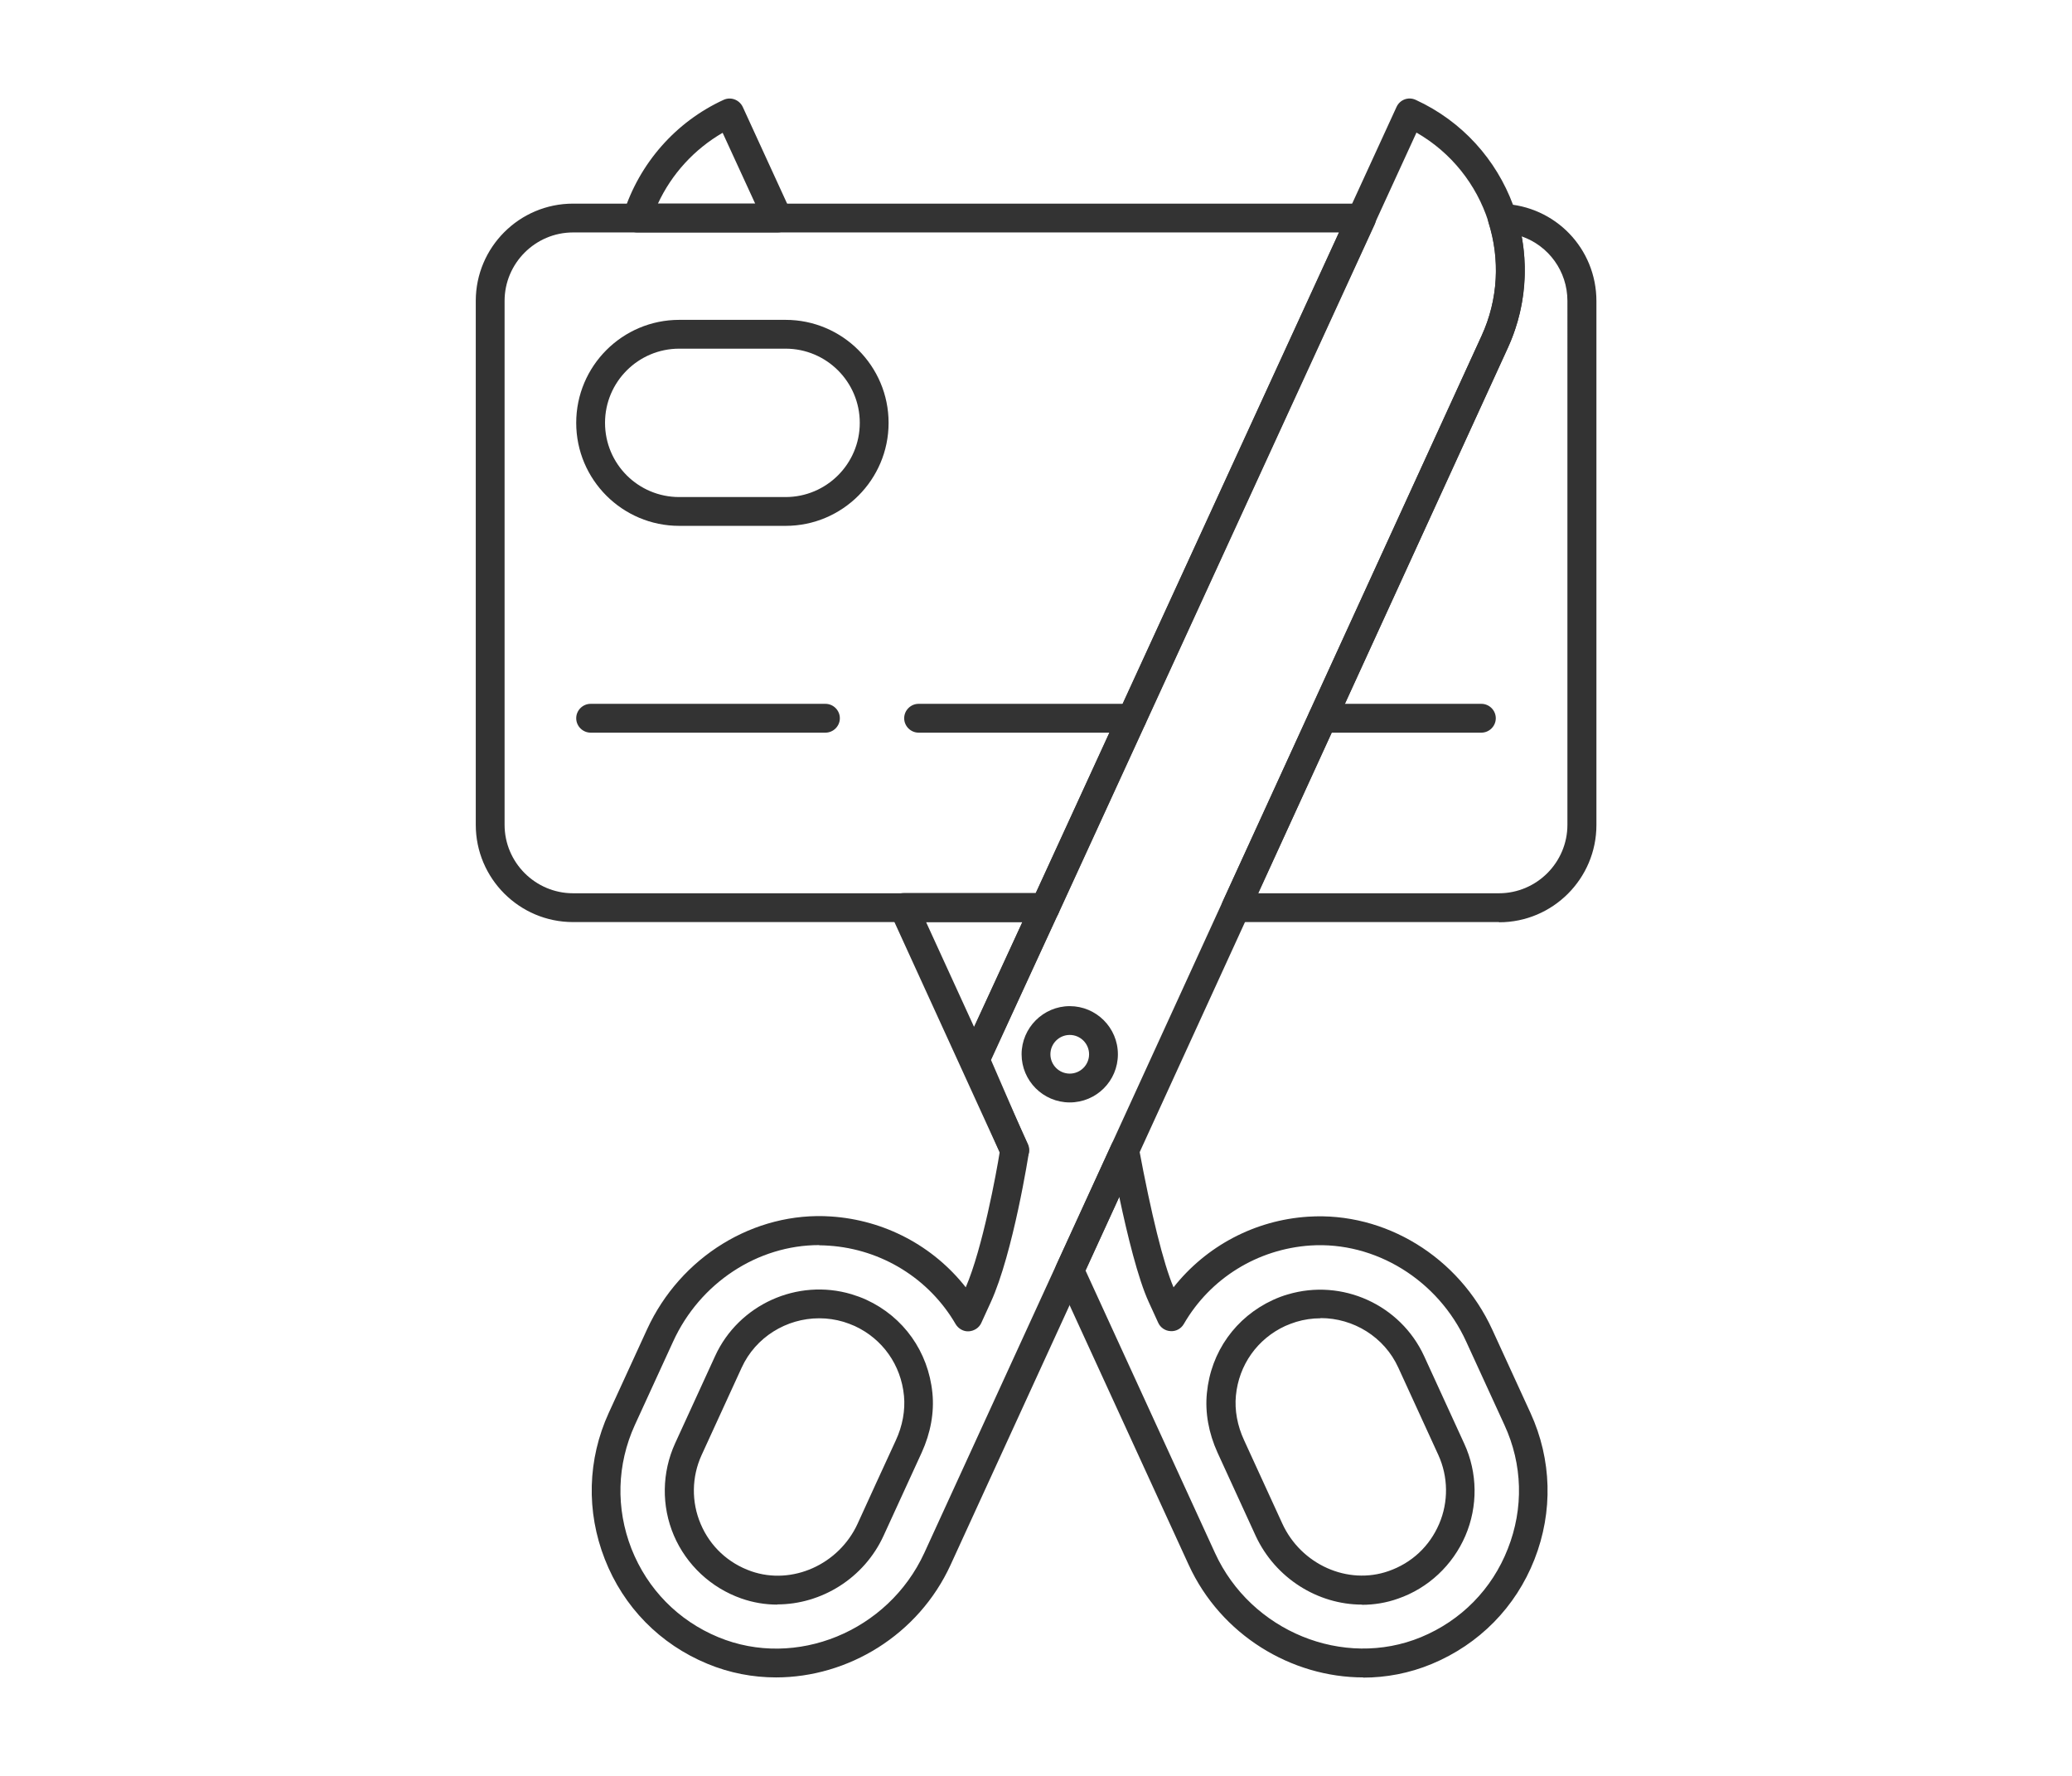 <?xml version="1.0" encoding="UTF-8"?><svg id="a" xmlns="http://www.w3.org/2000/svg" viewBox="0 0 105 90"><defs><style>.b{fill:#333;}</style></defs><path class="b" d="M39.81,26.65h-5.39c-2.88,0-5.22-2.34-5.22-5.22s2.34-5.22,5.22-5.22h5.39c2.88,0,5.22,2.34,5.22,5.22s-2.34,5.22-5.22,5.22Zm-5.39-8.98c-2.07,0-3.76,1.68-3.76,3.76s1.68,3.76,3.76,3.76h5.39c2.07,0,3.76-1.68,3.76-3.76s-1.69-3.76-3.76-3.76h-5.39Z"/><path class="b" d="M75.07,37.13h-8.05c-.4,0-.73-.33-.73-.73s.33-.73,.73-.73h8.05c.4,0,.73,.33,.73,.73s-.33,.73-.73,.73Z"/><path class="b" d="M57.37,37.13h-10.82c-.4,0-.73-.33-.73-.73s.33-.73,.73-.73h10.82c.4,0,.73,.33,.73,.73s-.33,.73-.73,.73Z"/><path class="b" d="M41.83,37.13h-11.9c-.4,0-.73-.33-.73-.73s.33-.73,.73-.73h11.9c.4,0,.73,.33,.73,.73s-.33,.73-.73,.73Z"/><path class="b" d="M39.33,85.01c-1.17,0-2.35-.22-3.48-.69-2.4-.99-4.25-2.87-5.2-5.3-.95-2.42-.88-5.06,.2-7.42l1.94-4.23c1.69-3.68,5.43-5.98,9.32-5.72,2.71,.18,5.18,1.49,6.83,3.59,.85-1.96,1.56-5.84,1.72-6.85l-1.91-4.39c-.08-.19-.08-.41,0-.6L70.77,5.42c.17-.37,.6-.53,.97-.36,4.75,2.18,6.85,7.82,4.67,12.57l-20.95,45.77-7.29,15.91c-1.63,3.55-5.19,5.7-8.85,5.7Zm2.18-21.91c-3.11,0-6.04,1.91-7.4,4.89l-1.94,4.23c-.91,2-.97,4.22-.17,6.27,.81,2.05,2.37,3.64,4.4,4.48,3.93,1.63,8.61-.29,10.44-4.27l9.28-20.25,18.96-41.43c1.74-3.8,.26-8.26-3.3-10.3l-21.56,47,1.86,4.29c.05,.12,.07,.25,.06,.38,0,.05-.8,5.13-1.93,7.6l-.48,1.05c-.11,.25-.36,.41-.63,.43-.27,.02-.53-.13-.67-.36-1.34-2.31-3.75-3.8-6.42-3.98-.16-.01-.33-.02-.49-.02Zm-2.12,18.22c-.61,0-1.22-.1-1.82-.31-1.54-.54-2.78-1.7-3.42-3.19-.64-1.5-.61-3.2,.06-4.67l2.03-4.43c1.19-2.6,4.16-3.95,6.91-3.13,.26,.08,.51,.17,.75,.28,1.89,.87,3.14,2.63,3.35,4.72,.1,.99-.09,2.03-.54,3.02l-1.93,4.21c-.99,2.17-3.16,3.49-5.39,3.49Zm2.12-14.51c-1.65,0-3.22,.95-3.93,2.51l-2.03,4.43c-.5,1.1-.52,2.37-.04,3.49,.48,1.13,1.39,1.98,2.56,2.39,2.07,.72,4.44-.34,5.39-2.41l.95-2.08,.67,.3-.67-.3,.98-2.13c.35-.75,.49-1.54,.42-2.27-.15-1.57-1.09-2.89-2.5-3.54-.18-.08-.37-.15-.56-.21-.4-.12-.82-.18-1.22-.18Z"/><path class="b" d="M52.96,46.73H29.04c-2.72,0-4.93-2.21-4.93-4.93V15.25c0-2.72,2.21-4.93,4.93-4.93h39.96c.25,0,.48,.13,.62,.34s.15,.47,.05,.7l-16.04,34.95c-.12,.26-.38,.43-.67,.43ZM29.04,11.78c-1.91,0-3.47,1.56-3.47,3.47v26.55c0,1.91,1.56,3.47,3.47,3.47h23.45l15.37-33.49H29.04Z"/><path class="b" d="M75.96,46.73h-13.33c-.25,0-.48-.13-.62-.34s-.15-.47-.05-.7l13.12-28.67c.83-1.8,.95-3.84,.35-5.74-.07-.23-.03-.48,.12-.66,.14-.19,.37-.29,.61-.29,2.66,.11,4.74,2.27,4.74,4.93v26.55c0,2.72-2.21,4.93-4.93,4.93Zm-12.19-1.46h12.19c1.91,0,3.47-1.56,3.47-3.47V15.25c0-1.51-.96-2.8-2.32-3.27,.35,1.91,.11,3.88-.7,5.65l-12.65,27.64Z"/><path class="b" d="M51.42,59.03c-.28,0-.54-.16-.67-.43l-2.06-4.51h0l-3.56-7.79c-.1-.23-.09-.49,.05-.7s.37-.34,.62-.34h7.16c.25,0,.48,.13,.62,.34,.13,.21,.15,.47,.05,.7l-3.46,7.48,1.92,4.2c.17,.37,0,.8-.36,.97-.1,.05-.2,.07-.3,.07Zm-4.49-12.3l2.43,5.31,2.45-5.31h-4.88Z"/><path class="b" d="M69.09,85.01c-3.65,0-7.22-2.15-8.85-5.7l-6.7-14.61c-.09-.19-.09-.42,0-.61l2.79-6.1c.13-.29,.44-.46,.75-.42,.32,.04,.57,.28,.63,.59,.62,3.33,1.25,5.89,1.76,7.08,1.65-2.09,4.12-3.41,6.83-3.58,3.89-.25,7.63,2.04,9.32,5.72l1.94,4.23c1.08,2.36,1.15,5,.2,7.42-.95,2.42-2.8,4.3-5.21,5.3-1.13,.47-2.31,.69-3.48,.69Zm-14.08-20.62l6.56,14.31c1.82,3.98,6.51,5.89,10.44,4.27,2.03-.84,3.6-2.43,4.4-4.48,.81-2.05,.75-4.28-.17-6.27h0l-1.94-4.23c-1.43-3.13-4.61-5.08-7.89-4.87-2.68,.18-5.08,1.66-6.42,3.98-.14,.24-.4,.38-.67,.36-.27-.01-.52-.18-.63-.43l-.48-1.05c-.54-1.18-1.08-3.38-1.49-5.32l-1.71,3.73Zm14.01,16.93c-2.23,0-4.39-1.33-5.39-3.49l-1.93-4.21c-.45-.99-.64-2.03-.54-3.02,.2-2.09,1.46-3.85,3.35-4.72,.24-.11,.5-.21,.75-.28,2.75-.82,5.71,.52,6.91,3.13l2.03,4.43c.68,1.47,.7,3.18,.06,4.67-.64,1.49-1.88,2.66-3.42,3.19h0c-.59,.21-1.21,.31-1.82,.31Zm1.58-1h0Zm-3.69-13.51c-.41,0-.82,.06-1.22,.18-.19,.06-.38,.13-.56,.21-1.41,.65-2.35,1.97-2.5,3.53-.07,.73,.07,1.52,.42,2.27l1.93,4.21c.95,2.08,3.32,3.14,5.39,2.41h0c1.17-.41,2.07-1.25,2.56-2.39,.48-1.12,.46-2.39-.04-3.49l-2.03-4.43c-.71-1.56-2.28-2.51-3.93-2.51Z"/><path class="b" d="M39.42,11.78h-7.13c-.23,0-.45-.11-.59-.3-.14-.19-.18-.43-.11-.65,.81-2.56,2.66-4.66,5.08-5.77,.37-.17,.8,0,.97,.36l2.44,5.32c.1,.23,.09,.49-.05,.7-.13,.21-.37,.34-.62,.34Zm-6.07-1.46h4.92l-1.65-3.59c-1.43,.83-2.58,2.08-3.28,3.59Z"/><path class="b" d="M54.21,55.87c-1.35,0-2.44-1.1-2.44-2.44s1.1-2.44,2.44-2.44,2.44,1.09,2.44,2.44-1.09,2.44-2.44,2.44Zm0-3.42c-.54,0-.98,.44-.98,.98s.44,.98,.98,.98,.98-.44,.98-.98-.44-.98-.98-.98Z"/></svg>
